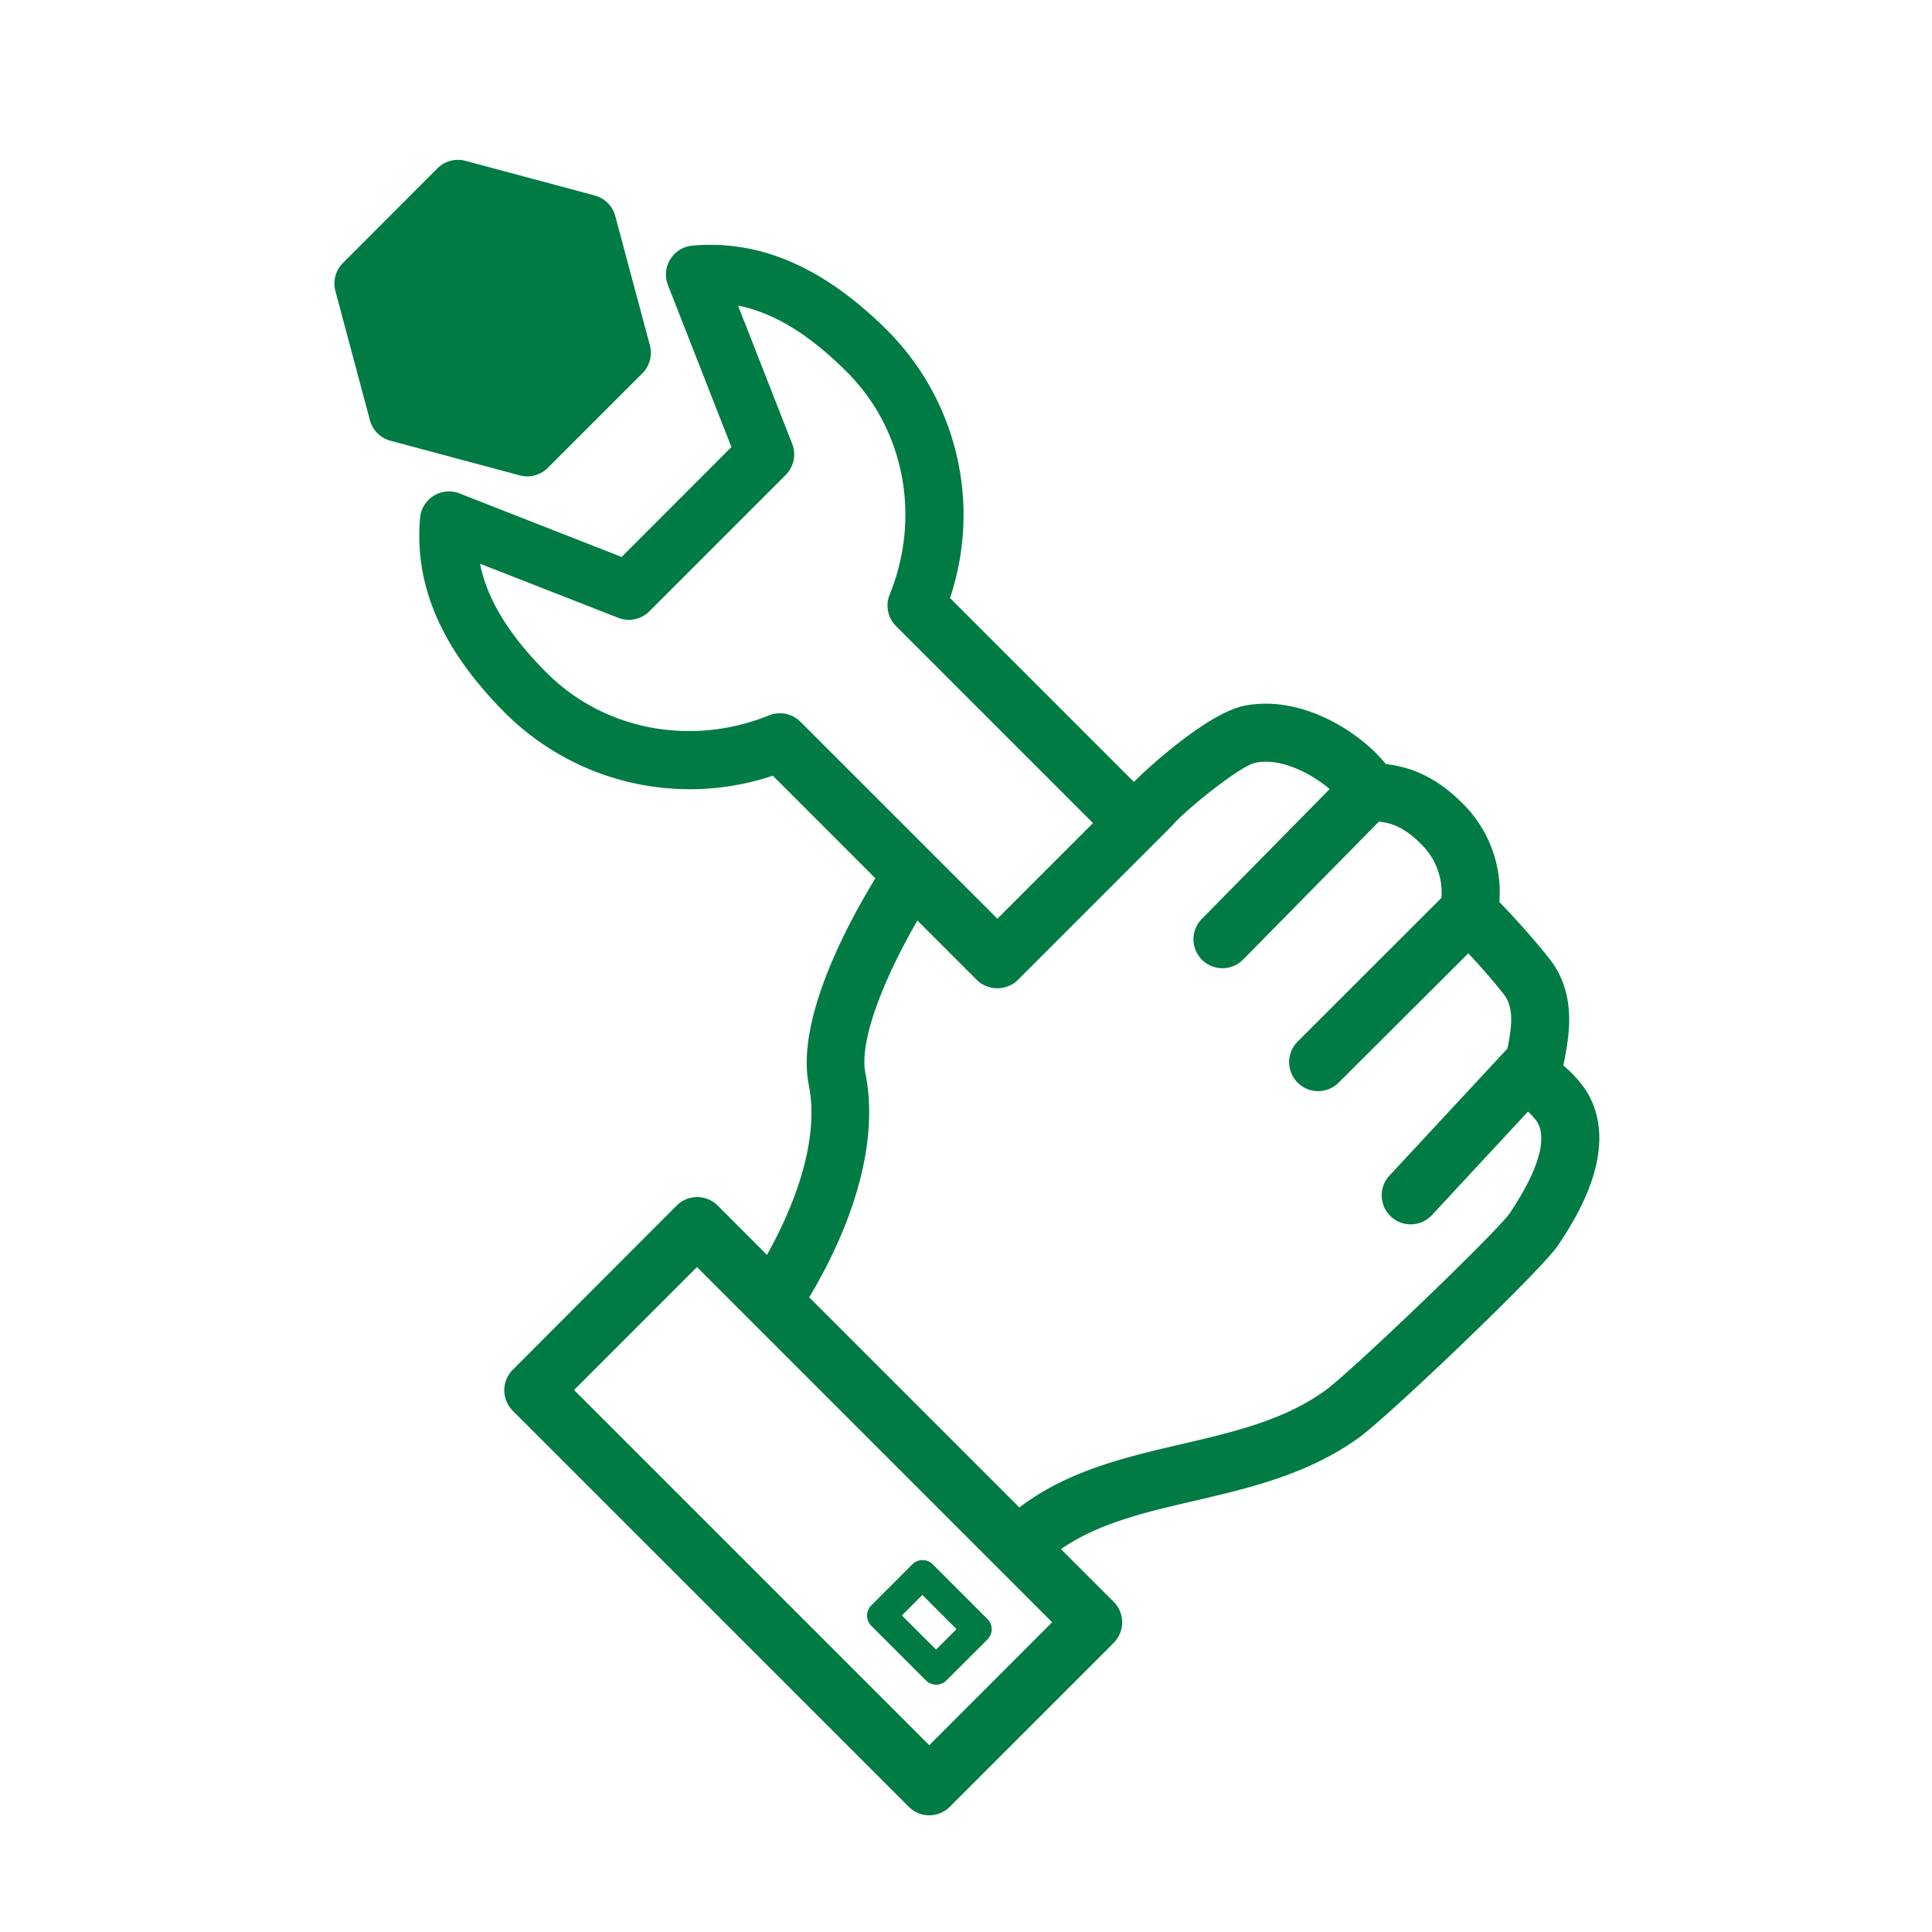 <svg xmlns="http://www.w3.org/2000/svg" width="400" height="400" viewBox="0 0 400 400"><defs><style>.a{fill:#007b43;}</style></defs><path class="a" d="M328.26,225.6a25.14,25.14,0,0,0-4.59-5c.05-.28.11-.56.16-.81,1-5.2,2.74-13.89-3-21.23-3.47-4.45-7.84-9.15-10.4-11.82a25.84,25.84,0,0,0-7.77-20.55c-5.73-5.73-11.19-7.48-15.75-8-5.29-6.64-17.5-14.43-29.27-12.07-7.29,1.46-19.11,12-22.88,15.77l-38.07-38.07A54.18,54.18,0,0,0,183.9,68.59c-13.21-13.21-26.49-19-40.57-17.73A6,6,0,0,0,138.28,59l13.15,33.56L128.7,115.31,95.14,102.16a6,6,0,0,0-8.16,5c-1.28,14.1,4.52,27.37,17.73,40.58A54.16,54.16,0,0,0,160,160.6l21.24,21.25c-5.45,8.88-16.52,29.1-13.79,42.77,2.51,12.56-4.15,27.14-8.66,35.19l-10.2-10.21a6,6,0,0,0-8.49,0l-33.94,34a6,6,0,0,0,0,8.48l82,82a6,6,0,0,0,8.48,0l33.94-33.95a6,6,0,0,0,0-8.48l-10.92-10.92c7.74-5.37,17.47-7.65,27.66-10C259,308,271,305.17,281.47,297.56c6.14-4.46,37.65-34.55,41.07-39.68S336,237.63,328.26,225.6ZM192.39,361.33l-73.54-73.54,25.45-25.46,73.54,73.54ZM159.24,148.1c-16.09,6.53-34.17,3.08-46.05-8.8-7.78-7.78-12.3-15.13-13.81-22.59L128,127.91a6,6,0,0,0,6.44-1.34l28.28-28.29A6,6,0,0,0,164,91.85l-11.2-28.59c7.46,1.51,14.81,6,22.59,13.81,11.88,11.88,15.33,30,8.8,46.05a6,6,0,0,0,1.32,6.5l40.79,40.79-19.8,19.8-13.44-13.44h0l-27.35-27.35A6,6,0,0,0,159.24,148.1ZM312.57,251.2c-2.8,4-32.75,32.73-38.15,36.65-8.51,6.18-18.87,8.59-29.83,11.15-11.63,2.71-23.59,5.5-33.54,13.11l-43.52-43.52c5.16-8.52,15.28-28.18,11.65-46.32-1.48-7.42,4.8-21.44,10.76-31.68l12.35,12.35a6,6,0,0,0,.92.75l.06,0a6.08,6.08,0,0,0,1,.51l.08,0a6.52,6.52,0,0,0,1,.31h0a6,6,0,0,0,1.11.1,5.8,5.8,0,0,0,1.11-.1h.05a6.22,6.22,0,0,0,1-.31l.08,0a6.08,6.08,0,0,0,1-.51s0,0,.05,0a5.66,5.66,0,0,0,.93-.75l31.82-31.82.3-.32c2.7-3.13,13.9-12.22,17.14-12.89,5.44-1.09,11.78,2.42,15.35,5.46l-26.46,26.87a6,6,0,1,0,8.55,8.42l28.1-28.54c2.55.24,5.26,1.15,8.64,4.53a14.07,14.07,0,0,1,4.32,11.24l-29.78,29.77a6,6,0,1,0,8.49,8.49L304,197.37c2.27,2.45,5.08,5.59,7.38,8.54s1.45,7.47.72,11.21l-.13.11-24.3,26.17a6,6,0,0,0,8.8,8.17l19.88-21.42a12.38,12.38,0,0,1,1.81,2C319.78,234.59,320.1,239.91,312.57,251.2Z"/><path class="a" d="M193.09,323.85A3,3,0,0,0,191,323a3,3,0,0,0-2.12.88l-8.48,8.49a3,3,0,0,0,0,4.24l11.31,11.31a3,3,0,0,0,4.24,0l8.49-8.48a3,3,0,0,0,0-4.24Zm.71,17.68-7.07-7.07,4.24-4.24,7.07,7.07Z"/><path class="a" d="M109.16,98.63a6,6,0,0,0,4.24-1.75L133,77.28a6,6,0,0,0,1.55-5.79l-7.17-26.77a6,6,0,0,0-4.25-4.25L96.37,33.3a6,6,0,0,0-5.8,1.55L71,54.45a6,6,0,0,0-1.56,5.8L76.59,87a6,6,0,0,0,4.25,4.25l26.77,7.17A5.84,5.84,0,0,0,109.16,98.63Z"/></svg>